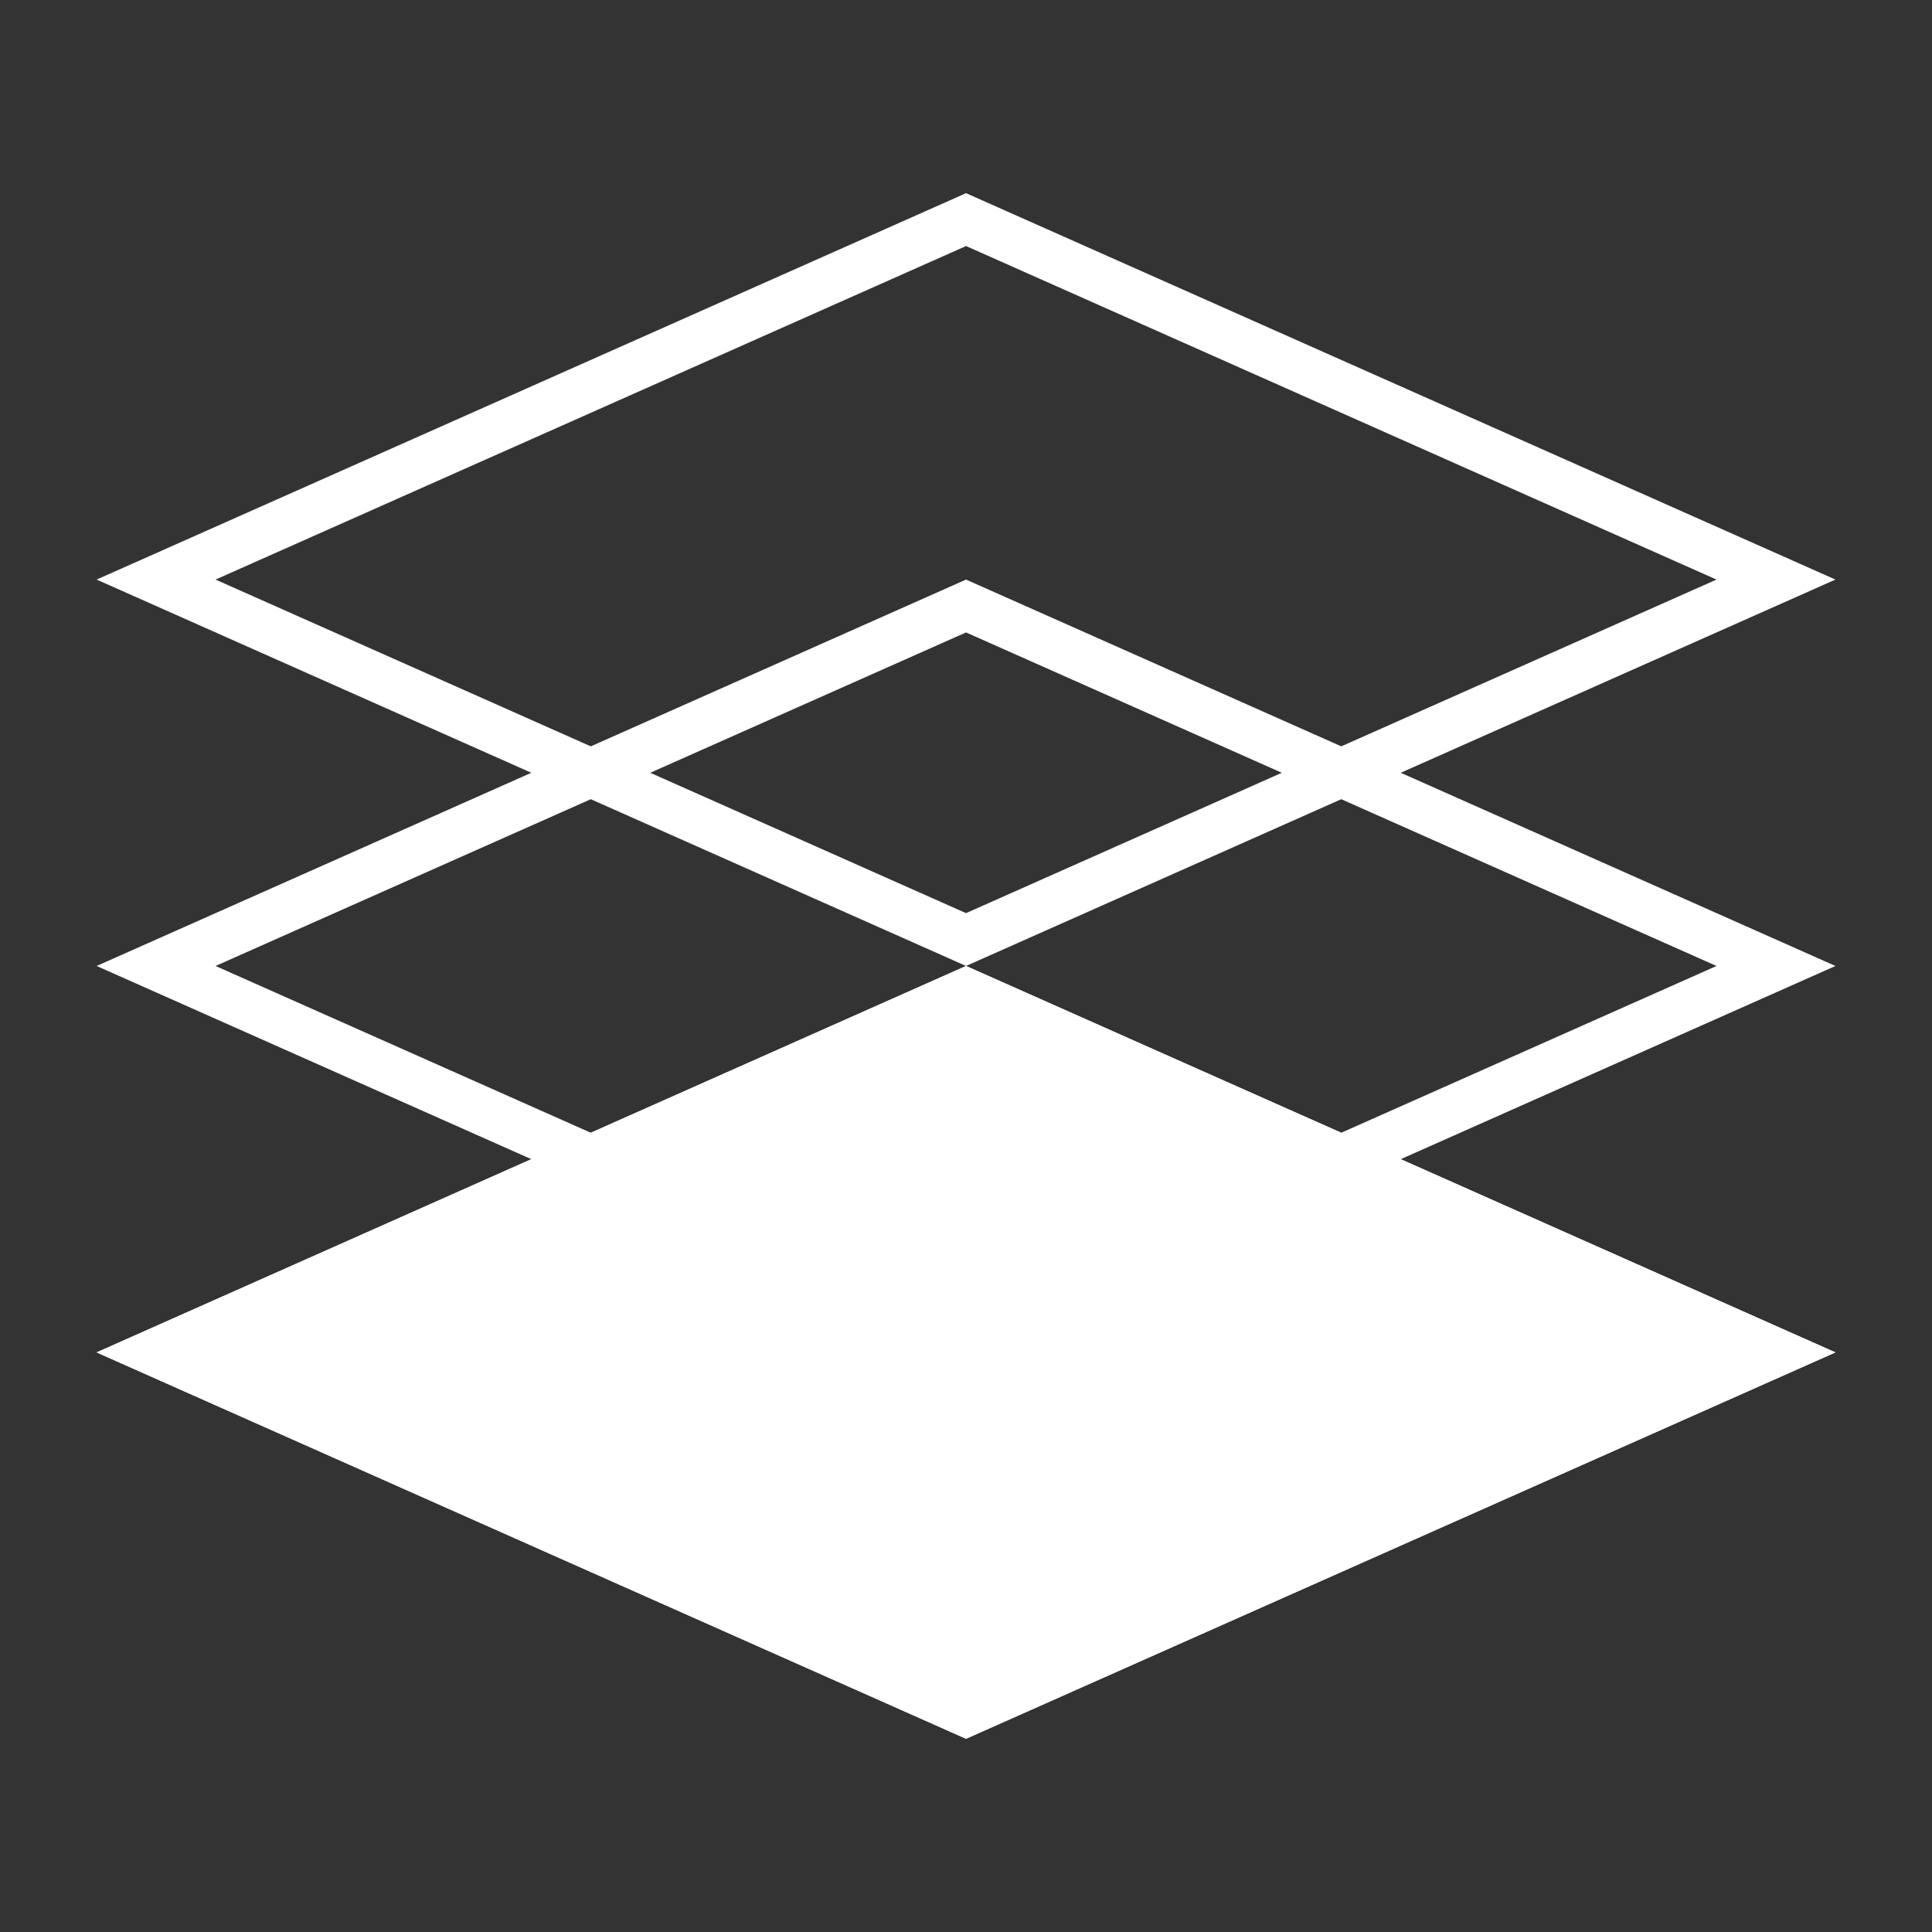 <?xml version="1.0" encoding="UTF-8"?>
<svg xmlns="http://www.w3.org/2000/svg" width="72" height="72" viewBox="0 0 72 72" fill="none">
  <rect x="0" y="0" width="72" height="72" fill="#333333" stroke="none"/>
  <path d="M36.001 35.999L3.601 50.4L36.001 64.799L68.401 50.4L36.001 35.999Z" fill="white"></path>
  <path fill-rule="evenodd" clip-rule="evenodd" d="M3.601 50.4L36.001 64.799L68.401 50.4L36.001 35.999L3.601 50.4ZM8.033 50.4L36.001 62.83L63.969 50.4L36.001 37.969L8.033 50.4Z" fill="white"></path>
  <path fill-rule="evenodd" clip-rule="evenodd" d="M3.601 35.999L36.001 50.399L68.401 35.999L36.001 21.599L3.601 35.999ZM8.033 35.999L36.001 48.43L63.969 35.999L36.001 23.569L8.033 35.999Z" fill="white"></path>
  <path fill-rule="evenodd" clip-rule="evenodd" d="M3.601 21.599L36.001 35.999L68.401 21.599L36.001 7.199L3.601 21.599ZM8.033 21.599L36.001 34.03L63.969 21.599L36.001 9.169L8.033 21.599Z" fill="white"></path>
</svg>
